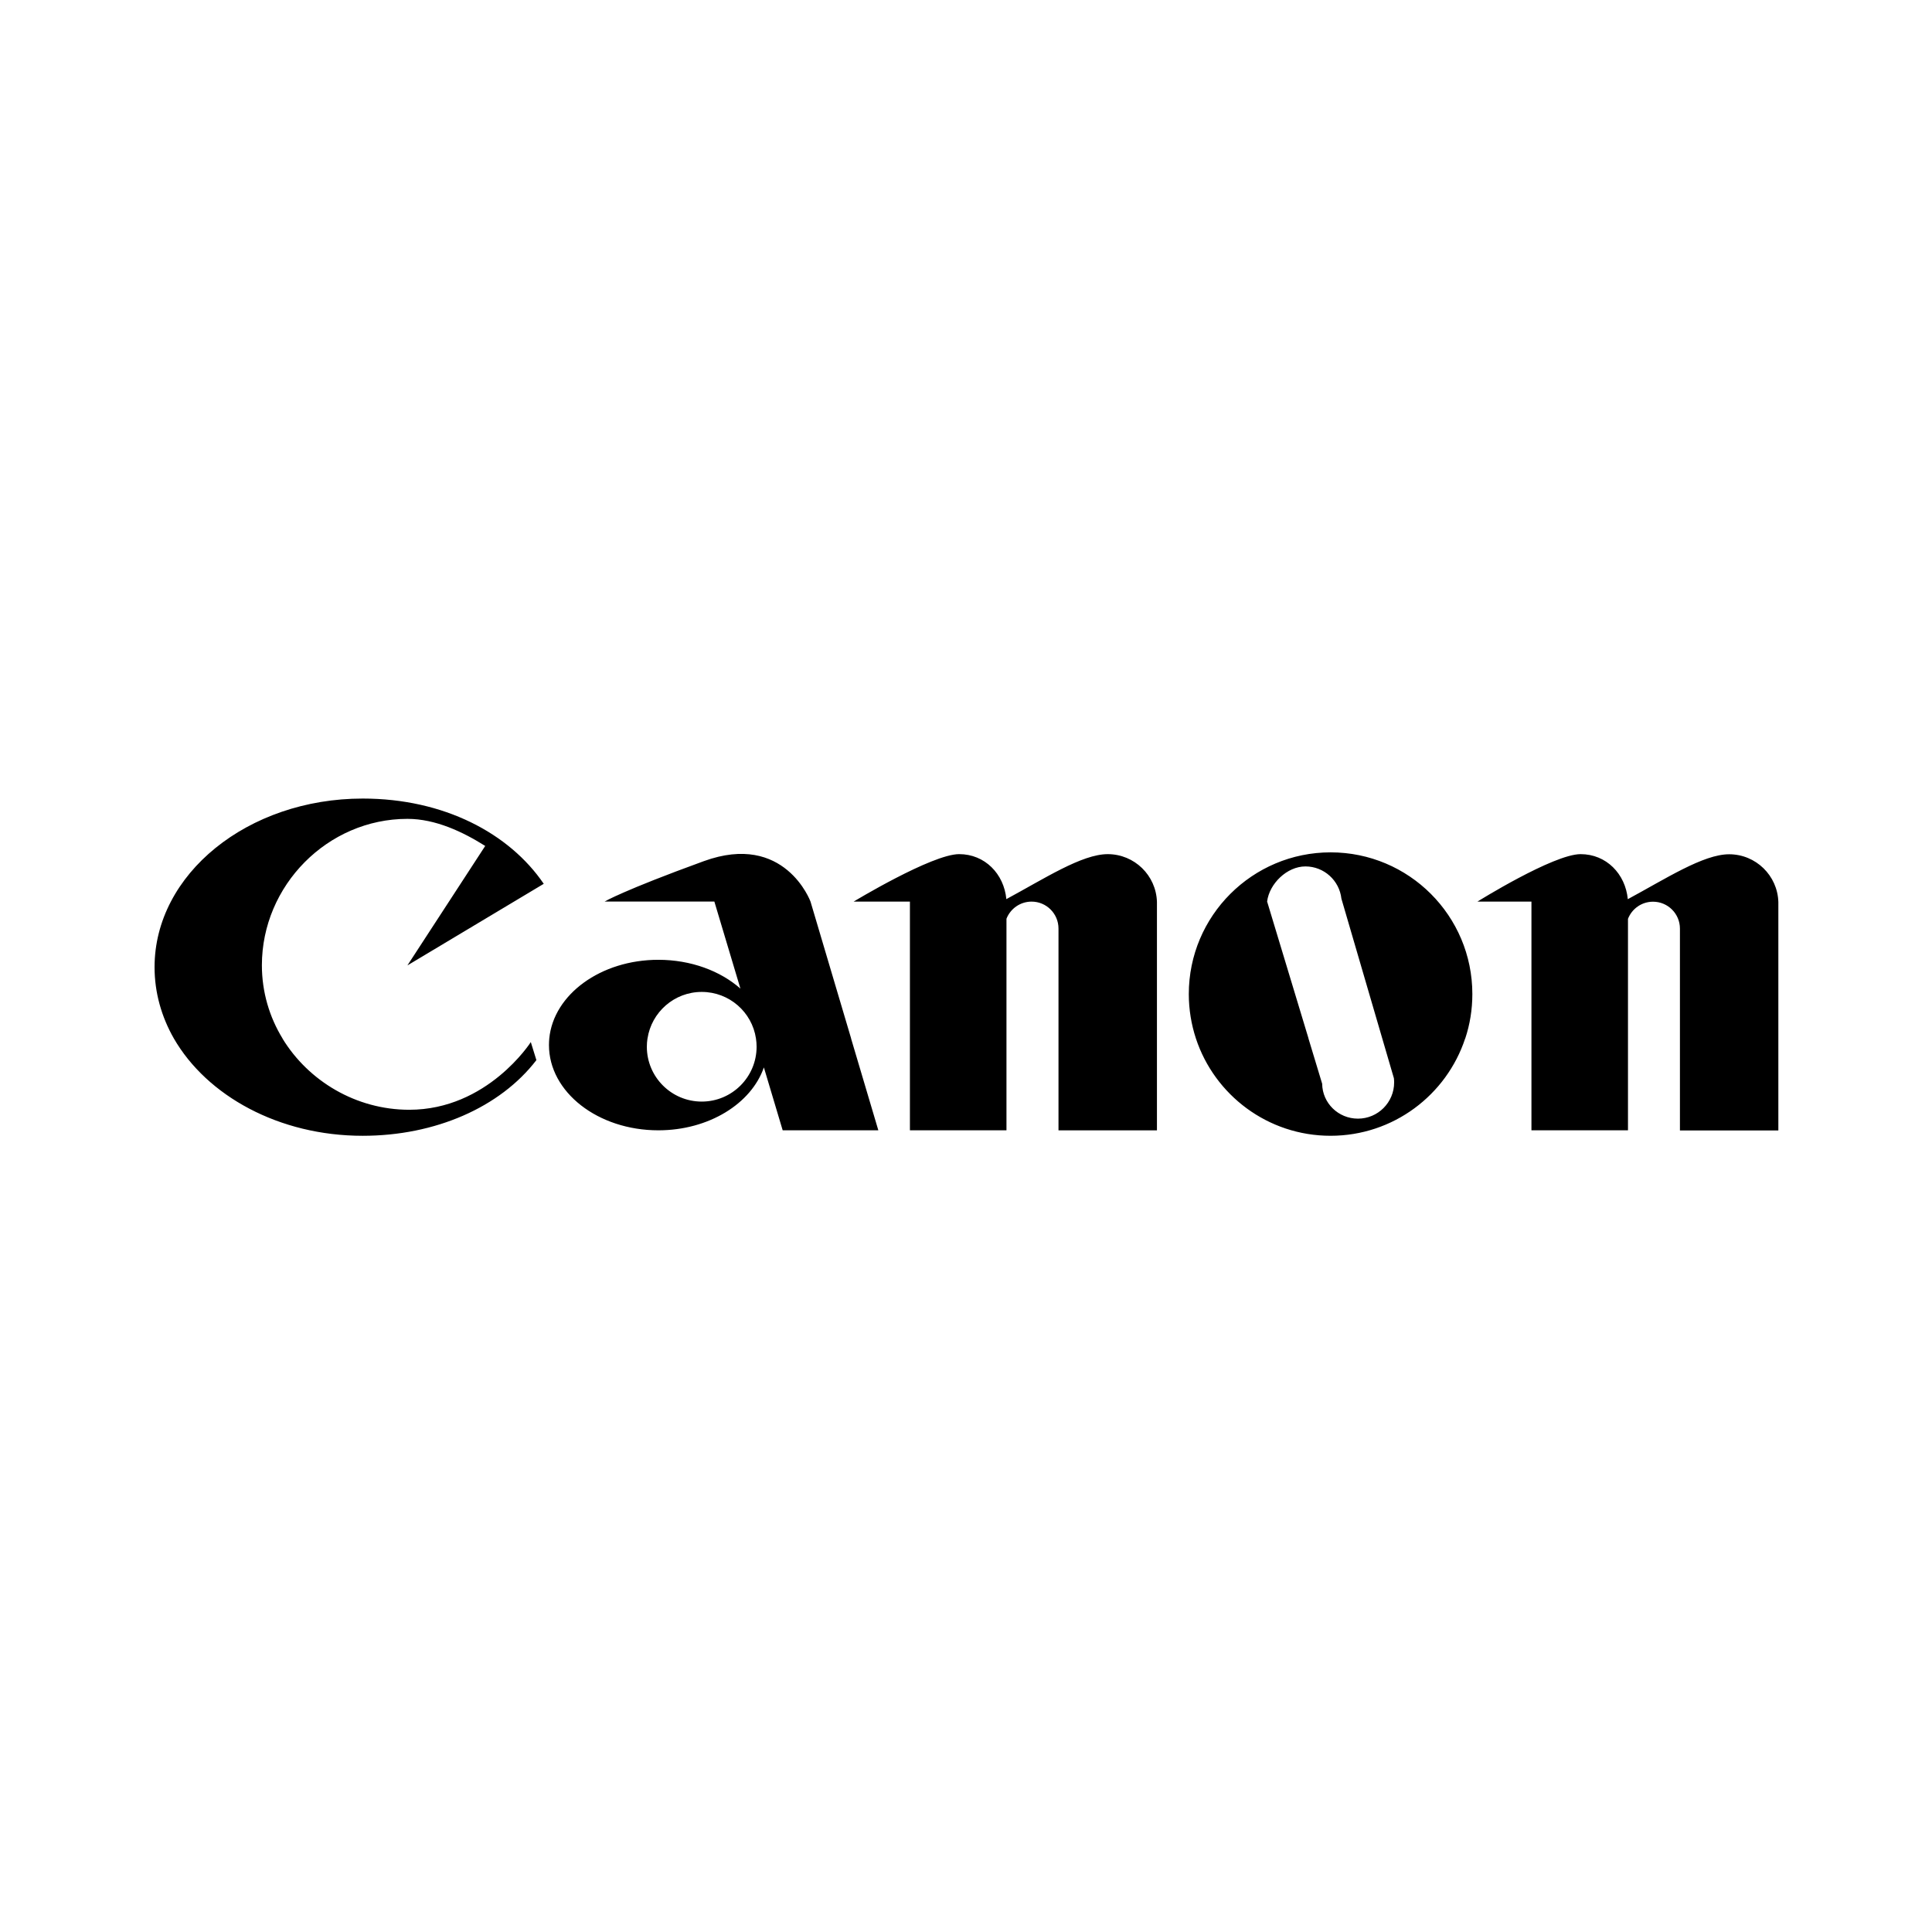 <svg width="300" height="300" viewBox="0 0 300 300" fill="none" xmlns="http://www.w3.org/2000/svg">
<path fill-rule="evenodd" clip-rule="evenodd" d="M227.511 161.253C224.615 170.029 216.351 176.363 206.605 176.363C196.86 176.363 188.593 170.029 185.7 161.253C184.99 159.086 184.596 156.765 184.596 154.358C184.596 142.203 194.466 132.353 206.621 132.353C218.776 132.353 228.626 142.203 228.626 154.358C228.626 156.765 228.244 159.086 227.523 161.253H227.511ZM252.814 175.515H237.802V140.004H229.41C229.41 140.004 241.216 132.631 245.436 132.631C249.435 132.631 252.394 135.704 252.764 139.624C258.649 136.452 264.486 132.65 268.499 132.65C272.649 132.65 276.024 135.96 276.142 140.077V175.537H260.859V144.193C260.859 141.888 258.987 140.016 256.683 140.016C254.91 140.016 253.399 141.119 252.792 142.676V175.515H252.814ZM164.361 144.179C164.361 141.874 162.489 140.002 160.184 140.002C158.411 140.002 156.894 141.106 156.284 142.662V175.515H141.292V140.004H132.547C132.547 140.004 144.722 132.629 148.937 132.629C152.936 132.629 155.897 135.702 156.266 139.616C162.156 136.444 167.987 132.631 172.006 132.631C176.157 132.631 179.531 135.94 179.65 140.057V175.517H164.362V144.194L164.361 144.179ZM132.153 161.253L136.388 175.515H121.535L118.615 165.748C116.661 171.375 110.065 175.514 102.225 175.514C92.848 175.514 85.243 169.584 85.243 162.275C85.243 161.921 85.263 161.586 85.291 161.251C85.96 154.415 93.285 149.037 102.225 149.037C107.303 149.037 111.858 150.77 114.971 153.509L110.926 139.994H93.88C93.88 139.994 96.717 138.294 109.293 133.718C121.87 129.144 125.855 139.996 125.855 139.996L132.163 161.253H132.153ZM203.177 161.253L205.305 168.282C205.344 171.296 207.819 173.703 210.86 173.703C213.963 173.703 216.481 171.185 216.481 168.079C216.481 167.862 216.469 167.645 216.445 167.429L214.637 161.251L208.293 139.541C207.978 136.724 205.595 134.538 202.703 134.538C199.838 134.538 197.108 137.217 196.757 139.985L203.179 161.229L203.177 161.253ZM43.864 161.263C47.902 167.882 55.309 172.324 63.544 172.324C75.718 172.324 82.424 161.816 82.424 161.816L83.291 164.614C77.657 171.948 67.578 176.365 56.312 176.365C43.337 176.365 32.15 170.179 26.998 161.255C25.084 157.904 24 154.141 24 150.181C24 135.721 38.472 124 56.328 124C68.944 124 79.101 129.406 84.432 137.238L63.262 149.909L75.344 131.358C71.891 129.187 67.649 127.152 63.262 127.152C50.871 127.152 40.666 137.495 40.666 149.886C40.666 154.039 41.842 157.943 43.877 161.263H43.864ZM100.54 161.257C100.477 161.67 100.442 162.1 100.442 162.537C100.442 167.238 104.26 171.053 108.966 171.053C113.668 171.053 117.484 167.238 117.484 162.535C117.484 162.102 117.451 161.688 117.386 161.255C116.775 157.157 113.235 154.025 108.966 154.025C104.695 154.025 101.157 157.177 100.542 161.274L100.54 161.257Z" fill="black"/>
</svg>
